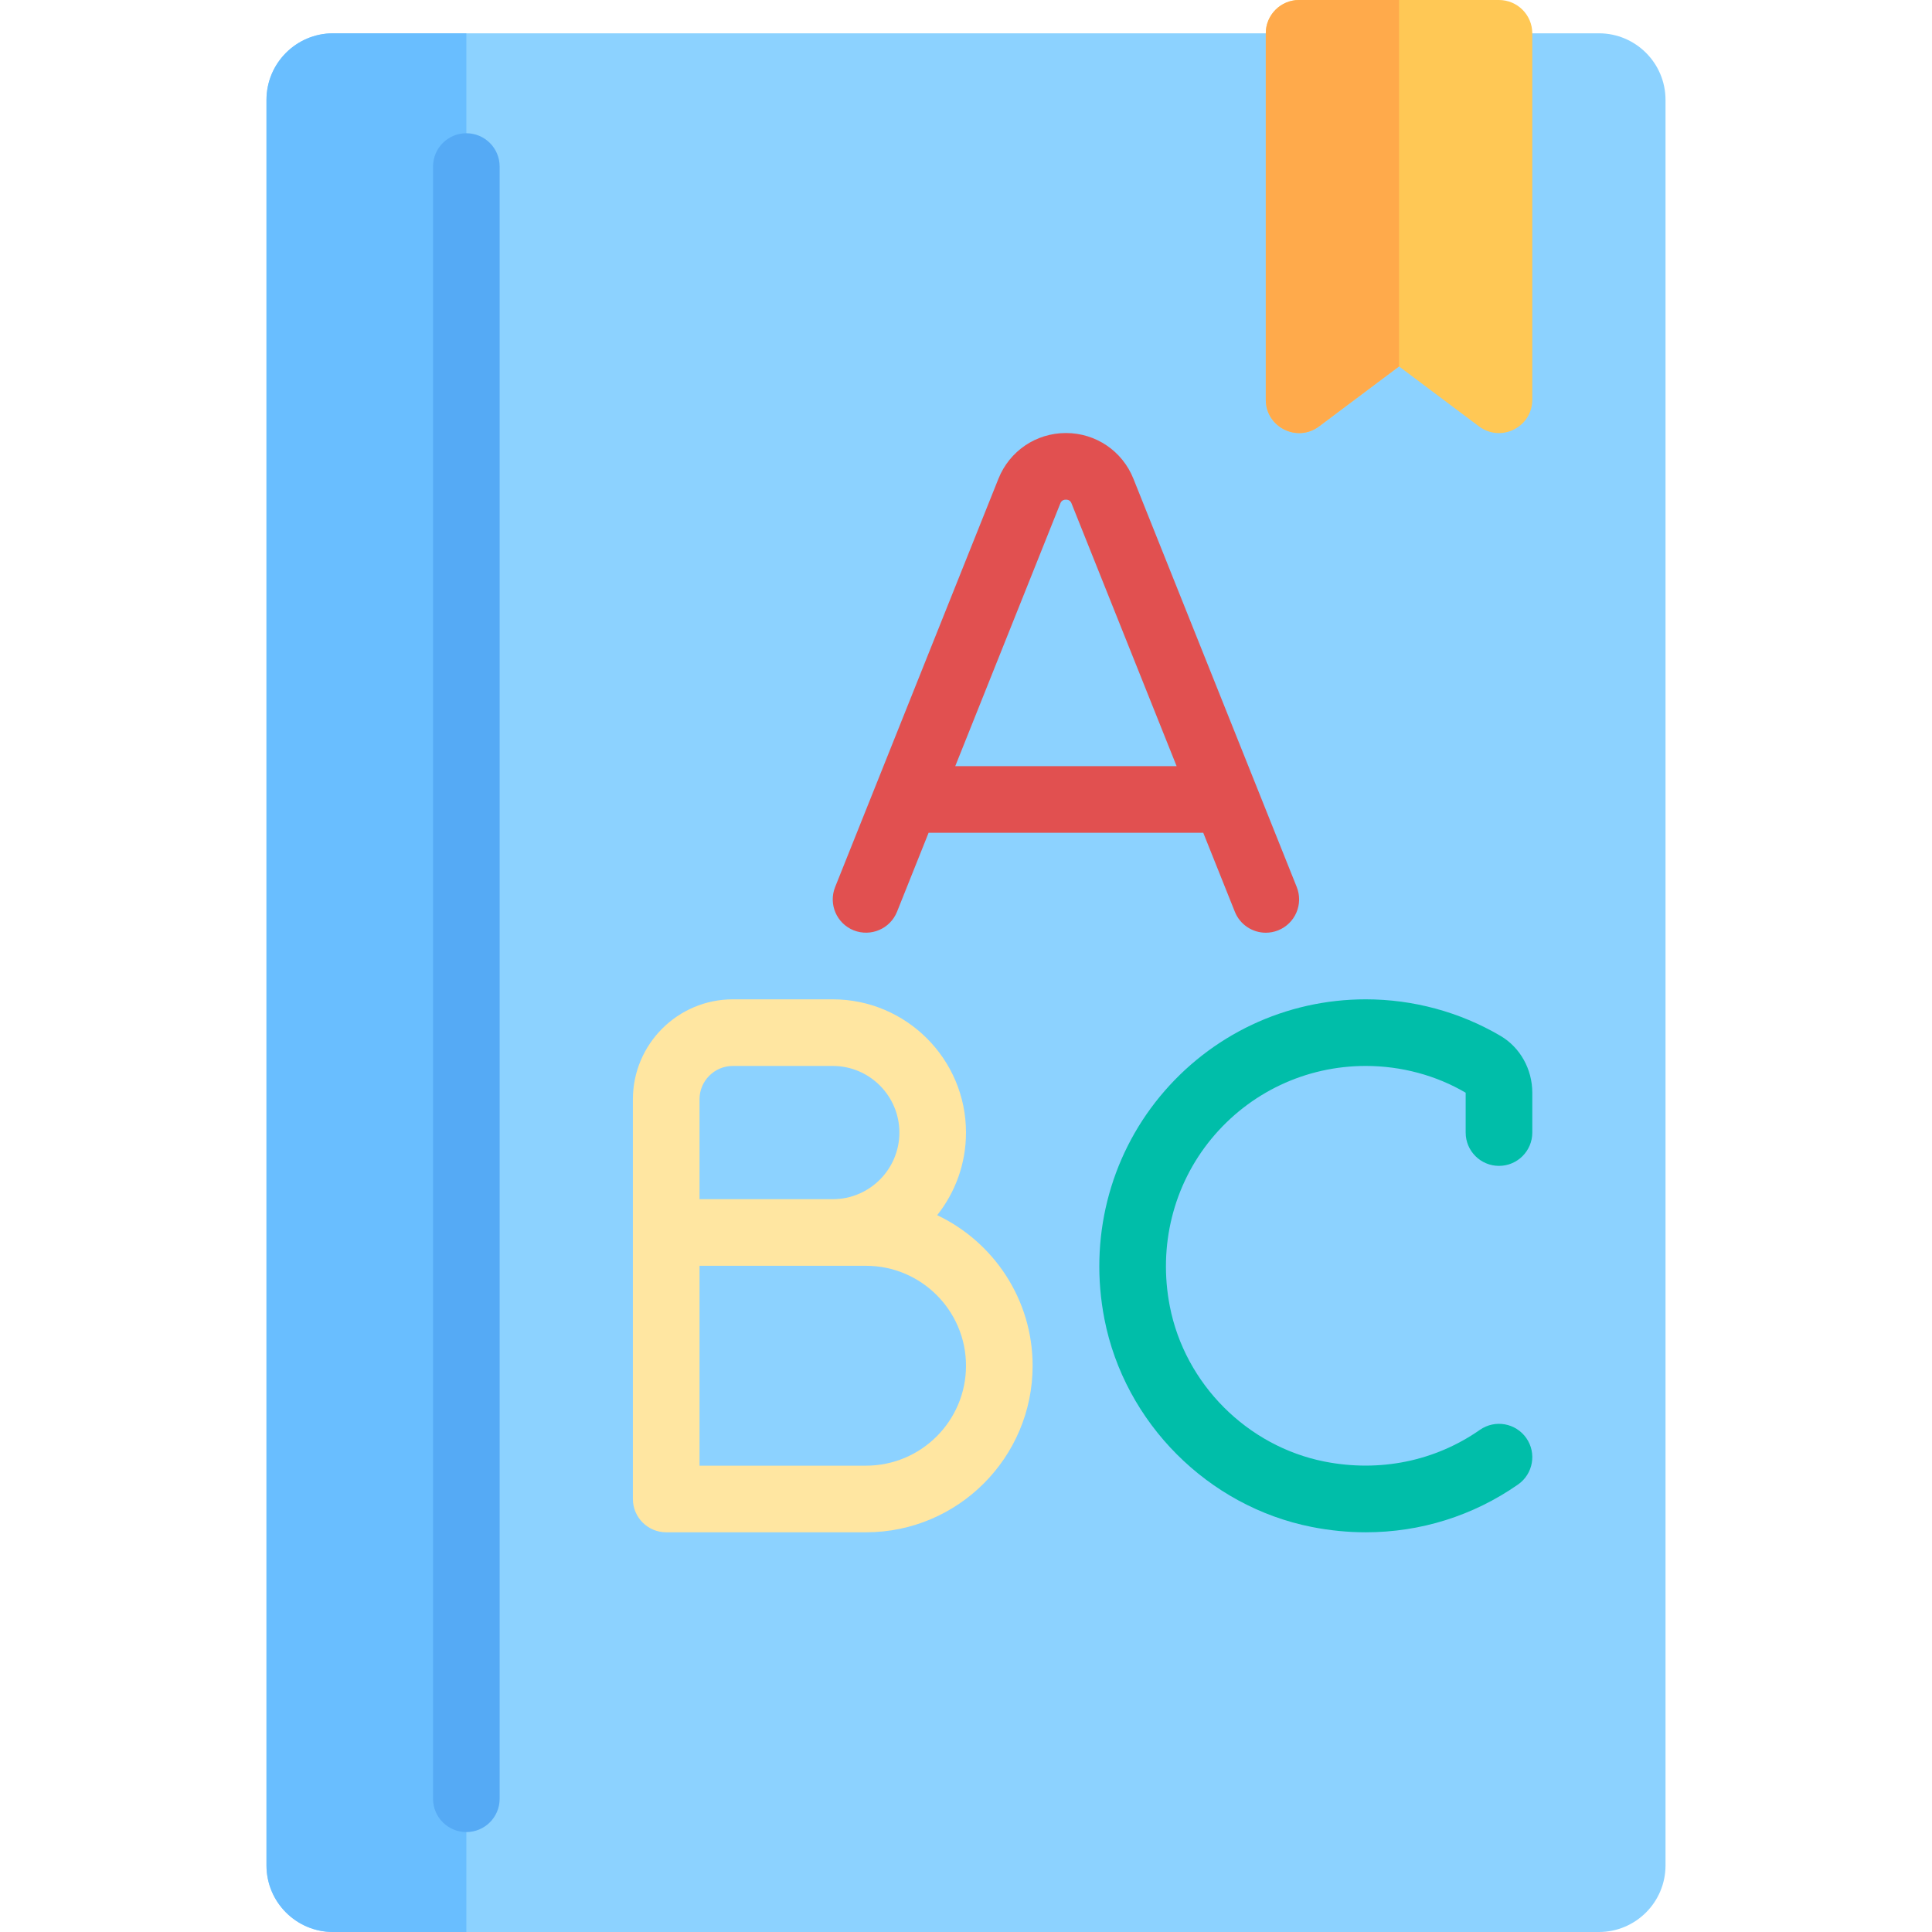 <?xml version="1.0" encoding="iso-8859-1"?>
<!-- Generator: Adobe Illustrator 19.0.0, SVG Export Plug-In . SVG Version: 6.00 Build 0)  -->
<svg version="1.1" id="Layer_1" xmlns="http://www.w3.org/2000/svg" xmlns:xlink="http://www.w3.org/1999/xlink" x="0px" y="0px"
	 viewBox="0 0 512 512" style="enable-background:new 0 0 512 512;" xml:space="preserve">
<path style="fill:#8CD2FF;" d="M423.724,512H88.276c-9.751,0-17.655-7.904-17.655-17.655V26.483c0-9.751,7.904-17.655,17.655-17.655
	h335.448c9.751,0,17.655,7.904,17.655,17.655v467.862C441.379,504.096,433.475,512,423.724,512z"/>
<path style="fill:#E15050;" d="M343.647,235.069l-43.285-108.207c-2.944-7.352-9.961-12.103-17.879-12.103
	s-14.935,4.75-17.884,12.104L221.319,235.07c-1.811,4.53,0.392,9.664,4.918,11.478c4.538,1.789,9.664-0.401,11.478-4.918
	l8.373-20.936h72.788l8.374,20.936c1.384,3.448,4.698,5.551,8.203,5.551c1.09,0,2.198-0.207,3.276-0.633
	C343.254,244.733,345.457,239.599,343.647,235.069z M253.15,203.039l27.842-69.617c0.113-0.276,0.405-1.009,1.492-1.009
	c1.087,0,1.379,0.733,1.487,1.009l27.844,69.617H253.15z M318.849,220.625l0.006,0.013
	C318.817,220.634,318.809,220.63,318.849,220.625z"/>
<path style="fill:#FFE6A1;" d="M248.364,322.034c4.775-6.023,7.636-13.628,7.636-21.891c0-19.47-15.84-35.31-35.31-35.31h-26.483
	c-14.603,0-26.483,11.88-26.483,26.483v105.931c0,4.875,3.953,8.828,8.828,8.828h52.966c24.337,0,44.138-19.801,44.138-44.138
	C273.655,344.338,263.298,329.117,248.364,322.034z M185.379,291.315c0-4.866,3.961-8.828,8.828-8.828h26.483
	c9.737,0,17.655,7.918,17.655,17.655c0,9.737-7.918,17.655-17.655,17.655h-35.31V291.315z M229.517,388.418h-44.138v-52.966h35.31
	h8.828c14.603,0,26.483,11.88,26.483,26.483C256,376.538,244.12,388.418,229.517,388.418z"/>
<path style="fill:#00BEA9;" d="M361.953,406.073c-4.742,0-9.535-0.466-14.327-1.414c-27.496-5.431-49.574-27.569-54.94-55.086
	c-4.12-21.146,1.246-42.651,14.716-59c13.479-16.358,33.354-25.741,54.53-25.741c12.577,0,24.927,3.349,35.707,9.681
	c5.203,3.048,8.436,8.823,8.436,15.069v10.56c0,4.875-3.953,8.828-8.828,8.828s-8.828-3.953-8.828-8.828v-10.56
	c-7.794-4.586-17.047-7.095-26.487-7.095c-15.884,0-30.788,7.039-40.9,19.31c-10.108,12.267-14.125,28.448-11.017,44.396
	c4.009,20.552,20.5,37.09,41.035,41.146c14.616,2.871,29.237-0.104,41.146-8.418c4.013-2.788,9.5-1.806,12.294,2.189
	c2.788,4,1.806,9.5-2.189,12.294C390.34,401.746,376.384,406.073,361.953,406.073z"/>
<path style="fill:#FFC855;" d="M349.572,112.992l21.183-15.889l21.19,15.891c5.82,4.364,14.124,0.212,14.124-7.062V8.828
	c0-4.875-3.953-8.828-8.828-8.828h-52.966c-4.875,0-8.828,3.953-8.828,8.828v97.102
	C335.448,113.205,343.753,117.357,349.572,112.992z"/>
<path style="fill:#69BEFF;" d="M88.276,8.828c-9.75,0-17.655,7.904-17.655,17.655v467.862c0,9.75,7.905,17.655,17.655,17.655h35.31
	V8.828H88.276z"/>
<path style="fill:#55AAF5;" d="M123.586,485.517L123.586,485.517c-4.875,0-8.828-3.953-8.828-8.828V44.138
	c0-4.875,3.953-8.828,8.828-8.828l0,0c4.875,0,8.828,3.953,8.828,8.828V476.69C132.414,481.565,128.461,485.517,123.586,485.517z"/>
<path style="fill:#FFAA4B;" d="M370.759,0h-26.483c-4.875,0-8.828,3.953-8.828,8.828v97.102c0,7.274,8.305,11.426,14.124,7.062
	l21.183-15.889l0.003,0.002V0z"/>
<g>
</g>
<g>
</g>
<g>
</g>
<g>
</g>
<g>
</g>
<g>
</g>
<g>
</g>
<g>
</g>
<g>
</g>
<g>
</g>
<g>
</g>
<g>
</g>
<g>
</g>
<g>
</g>
<g>
</g>
</svg>
